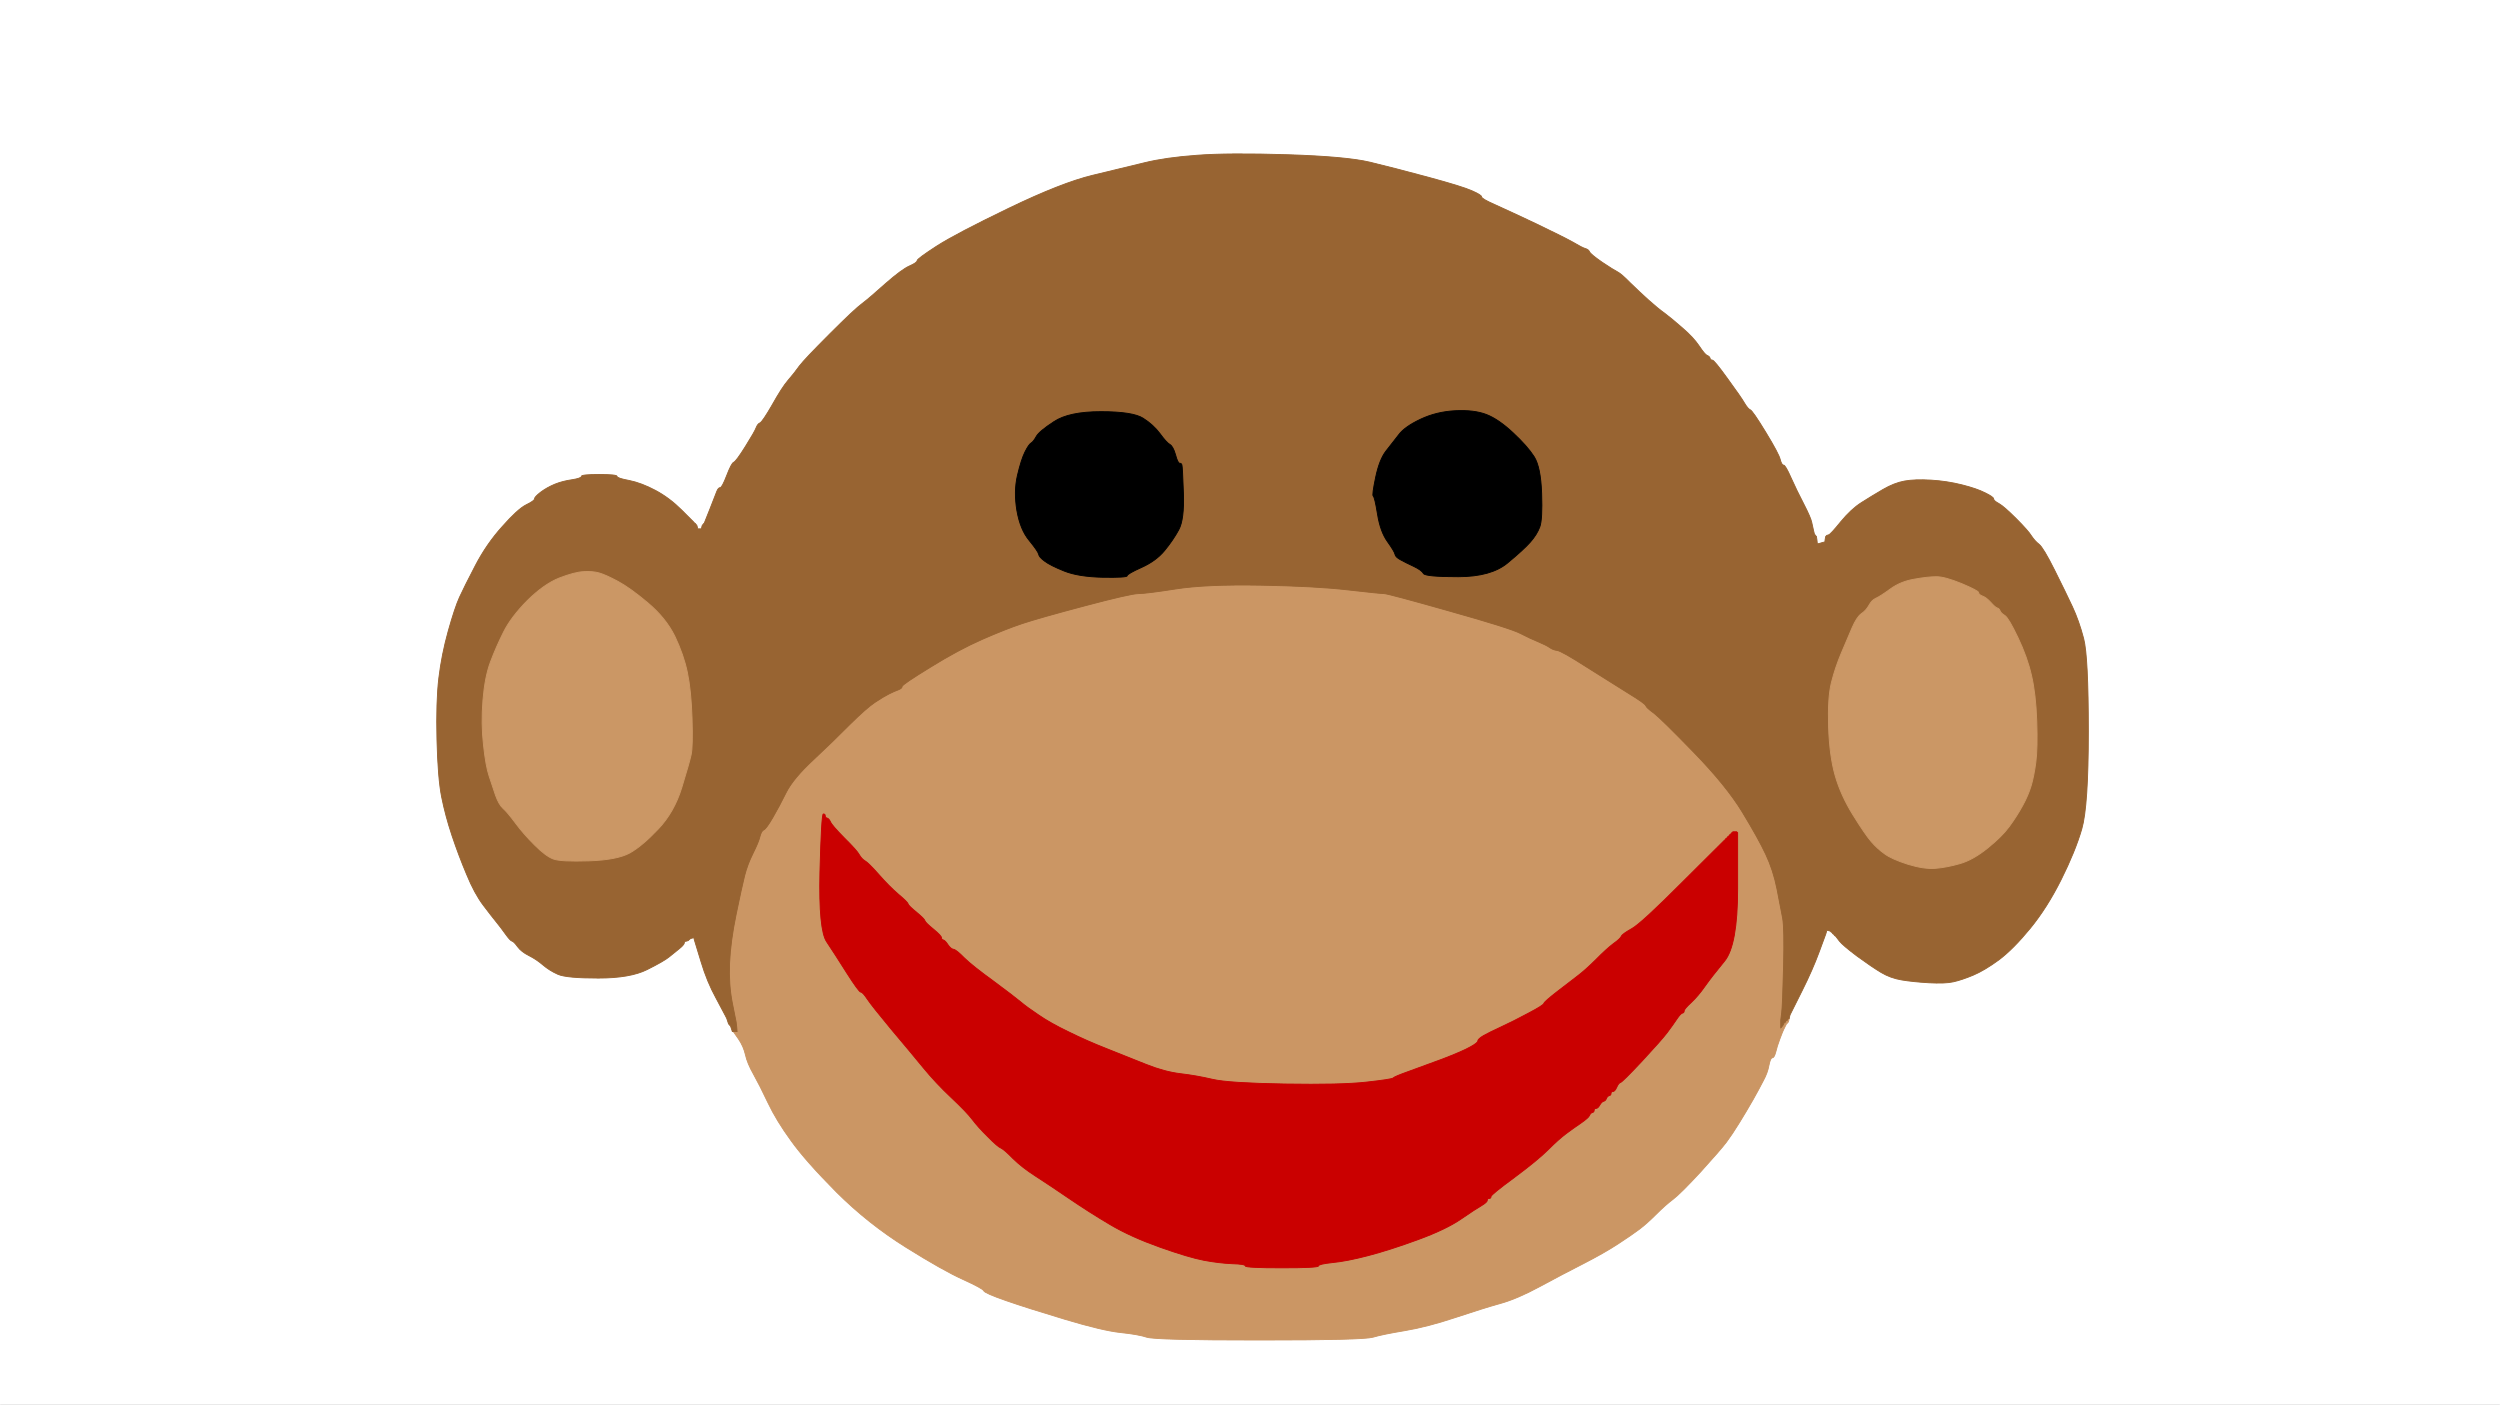 <!-- Created with clker.com Auto tracing tool http://www.clker.com) --> 
<svg 
   xmlns='http://www.w3.org/2000/svg'
   width='1333'
   height='749'>
<rect width="100%" height="100%" fill="#333333" stroke="none"/>
<path style='opacity:1;fill:#FFFFFF;fill-rule:evenodd;stroke:#FFFFFF;stroke-width:0.5px;stroke-linecap:butt;stroke-linejoin:miter;stroke-opacity:1;' d='M 0.0 374.5 L 0.0 0.0 L 666.5 0.0 L 1333.0 0.0 L 1333.0 374.5 L 1333.0 749.0 L 666.5 749.0 L 0.0 749.0 L 0.0 374.5 z 
M 967.0 283.0 L 967.5 285.0 L 967.8 285.2 L 968.0 285.5 L 968.2 285.8 L 968.5 286.0 L 968.8 288.0 L 969.0 290.0 L 970.0 289.8 L 971.0 289.5 L 972.0 289.2 L 973.0 289.0 L 973.2 287.5 L 973.5 286.0 L 973.8 285.8 L 974.0 285.5 L 975.0 285.2 Q 976.0 285.0 981.5 278.2 Q 987.0 271.5 992.5 268.0 Q 998.0 264.5 1004.0 261.0 Q 1010.0 257.5 1015.5 256.5 Q 1021.0 255.5 1029.5 256.0 Q 1038.0 256.5 1046.0 258.5 Q 1054.0 260.5 1058.5 262.8 Q 1063.0 265.0 1063.0 266.0 Q 1063.0 267.0 1065.8 268.5 Q 1068.5 270.0 1075.0 276.5 Q 1081.5 283.0 1083.2 285.8 Q 1085.0 288.5 1087.2 290.2 Q 1089.5 292.0 1095.5 304.0 Q 1101.5 316.0 1105.0 323.5 Q 1108.5 331.0 1111.0 340.5 Q 1113.5 350.0 1113.5 390.0 Q 1113.5 430.0 1110.0 442.0 Q 1106.5 454.0 1099.0 469.0 Q 1091.5 484.0 1082.5 495.0 Q 1073.5 506.0 1065.8 511.8 Q 1058.0 517.5 1052.0 520.0 Q 1046.0 522.5 1041.5 523.5 Q 1037.0 524.5 1028.5 524.0 Q 1020.0 523.5 1014.0 522.5 Q 1008.0 521.5 1003.0 518.5 Q 998.0 515.5 990.2 509.8 Q 982.5 504.0 980.8 501.8 Q 979.0 499.5 978.8 499.2 L 978.5 499.0 L 978.2 498.8 L 978.0 498.5 L 977.8 498.2 L 977.5 498.0 L 977.2 497.8 L 977.0 497.5 L 976.8 497.2 L 976.5 497.0 L 976.2 496.8 L 976.0 496.5 L 975.0 496.2 L 974.0 496.0 L 973.8 497.0 L 973.5 498.0 L 970.0 507.5 Q 966.5 517.0 961.0 528.0 Q 955.5 539.0 955.0 540.0 L 954.5 541.0 L 954.2 542.0 L 954.0 543.0 L 953.8 543.5 Q 953.5 544.0 953.2 544.0 L 953.0 544.0 L 952.8 544.5 Q 952.5 545.0 952.2 545.0 L 952.0 545.0 L 951.8 546.5 L 951.5 548.0 L 951.0 549.0 Q 950.5 550.0 949.0 554.0 Q 947.5 558.0 946.8 561.0 Q 946.0 564.0 945.0 564.0 Q 944.0 564.0 943.2 568.0 Q 942.5 572.0 940.2 576.2 Q 938.0 580.5 934.8 586.2 Q 931.5 592.0 927.5 598.5 Q 923.5 605.0 920.5 609.0 Q 917.5 613.0 906.8 624.8 Q 896.0 636.5 892.0 639.5 Q 888.0 642.5 883.0 647.5 Q 878.0 652.5 874.0 655.5 Q 870.0 658.5 862.8 663.2 Q 855.5 668.0 844.2 673.8 Q 833.0 679.5 821.0 686.0 Q 809.0 692.5 800.0 695.0 Q 791.0 697.5 776.0 702.5 Q 761.0 707.5 749.0 709.5 Q 737.0 711.5 732.0 713.0 Q 727.0 714.5 671.5 714.5 Q 616.0 714.5 611.5 713.0 Q 607.0 711.5 597.5 710.5 Q 588.0 709.5 568.0 703.5 Q 548.0 697.5 536.5 693.5 Q 525.0 689.5 524.5 688.2 Q 524.0 687.0 513.5 682.2 Q 503.0 677.5 483.0 665.0 Q 463.0 652.5 446.2 635.8 Q 429.5 619.0 421.8 608.2 Q 414.0 597.5 409.5 588.0 Q 405.0 578.5 401.8 572.8 Q 398.5 567.0 397.5 562.5 Q 396.5 558.0 393.8 554.0 L 391.0 550.0 L 390.8 550.0 L 390.5 550.0 L 390.0 548.5 L 389.5 547.0 L 389.2 546.8 L 389.0 546.5 L 388.8 546.2 L 388.5 546.0 L 388.0 544.5 L 387.5 543.0 L 387.0 542.0 Q 386.5 541.0 381.8 532.2 Q 377.0 523.5 373.8 512.8 L 370.5 502.0 L 370.2 501.0 L 370.0 500.0 L 369.0 500.2 L 368.0 500.5 L 367.8 500.8 L 367.5 501.0 L 367.2 501.2 L 367.0 501.5 L 366.0 501.8 L 365.0 502.0 L 364.8 503.0 Q 364.5 504.0 362.0 506.0 Q 359.5 508.0 356.8 510.2 Q 354.0 512.5 345.0 517.0 Q 336.0 521.5 319.0 521.5 Q 302.0 521.5 297.5 519.5 Q 293.0 517.5 289.5 514.5 Q 286.0 511.5 282.0 509.5 Q 278.0 507.5 276.0 504.8 Q 274.0 502.0 273.0 501.8 Q 272.0 501.5 269.5 498.0 Q 267.0 494.5 264.8 491.8 Q 262.5 489.0 257.8 482.8 Q 253.0 476.5 248.8 466.2 Q 244.5 456.0 241.0 445.5 Q 237.5 435.0 235.5 425.0 Q 233.5 415.0 233.0 394.5 Q 232.5 374.0 234.0 361.5 Q 235.5 349.0 239.0 336.5 Q 242.5 324.0 245.0 318.5 Q 247.5 313.0 253.5 301.5 Q 259.5 290.0 267.8 280.8 Q 276.0 271.5 280.5 269.2 Q 285.0 267.0 285.0 266.0 Q 285.0 265.0 288.2 262.5 Q 291.5 260.0 295.8 258.2 Q 300.0 256.5 305.0 255.8 Q 310.0 255.0 310.0 254.0 Q 310.0 253.0 319.5 253.0 Q 329.0 253.0 329.0 254.0 Q 329.0 255.0 335.5 256.2 Q 342.0 257.5 349.5 261.5 Q 357.0 265.5 363.5 272.0 L 370.0 278.5 L 370.2 278.8 L 370.5 279.0 L 370.8 279.2 L 371.0 279.5 L 371.2 279.8 L 371.5 280.0 L 371.8 281.0 L 372.0 282.0 L 373.0 282.0 L 374.0 282.0 L 374.2 281.0 L 374.5 280.0 L 374.8 279.8 L 375.0 279.5 L 375.2 279.2 L 375.5 279.0 L 378.5 271.5 Q 381.5 264.0 382.2 262.0 Q 383.0 260.0 384.0 260.0 Q 385.0 260.0 387.5 253.5 Q 390.0 247.0 391.2 246.5 Q 392.5 246.0 397.5 238.0 Q 402.5 230.0 403.2 228.0 Q 404.0 226.0 405.2 225.5 Q 406.5 225.0 411.8 215.8 Q 417.0 206.5 420.2 202.8 Q 423.5 199.0 426.2 195.2 Q 429.0 191.5 442.5 178.0 Q 456.0 164.5 459.8 161.8 Q 463.5 159.0 472.2 151.2 Q 481.0 143.5 485.0 141.8 Q 489.0 140.0 489.0 139.0 Q 489.0 138.0 499.5 131.2 Q 510.0 124.5 538.0 111.0 Q 566.0 97.5 582.5 93.5 Q 599.0 89.5 610.2 86.8 Q 621.5 84.0 638.2 82.8 Q 655.0 81.5 686.5 82.5 Q 718.0 83.5 730.5 86.5 Q 743.0 89.5 761.5 94.5 Q 780.0 99.5 785.0 101.8 Q 790.0 104.0 790.0 105.0 Q 790.0 106.0 796.8 109.0 Q 803.5 112.0 818.8 119.2 Q 834.0 126.5 838.8 129.2 Q 843.5 132.0 845.2 132.5 Q 847.0 133.0 847.5 134.2 Q 848.0 135.5 854.2 139.8 Q 860.5 144.0 862.5 145.0 Q 864.5 146.0 869.2 150.8 Q 874.0 155.5 879.0 160.0 Q 884.0 164.5 887.8 167.2 Q 891.5 170.0 897.2 175.0 Q 903.0 180.0 906.0 184.5 Q 909.0 189.0 910.2 189.5 Q 911.5 190.0 911.8 191.0 Q 912.0 192.0 913.0 192.0 Q 914.0 192.0 921.2 202.0 Q 928.5 212.0 930.2 215.0 Q 932.0 218.0 933.2 218.5 Q 934.5 219.0 941.5 230.5 Q 948.5 242.0 949.2 245.0 Q 950.0 248.0 951.0 248.0 Q 952.0 248.0 955.0 254.8 Q 958.0 261.5 961.8 268.8 Q 965.5 276.0 966.0 278.5 Q 966.5 281.0 967.0 283.0 z 
'/>
<path style='opacity:1;fill:#CB9664;fill-rule:evenodd;stroke:#CB9664;stroke-width:0.5px;stroke-linecap:butt;stroke-linejoin:miter;stroke-opacity:1;' d='M 950.0 540.0 L 949.5 544.0 L 949.5 546.0 L 949.5 548.0 L 949.8 547.8 L 950.0 547.5 L 950.2 547.2 L 950.5 547.0 L 951.0 545.5 Q 951.5 544.0 951.8 543.8 L 952.0 543.5 L 953.0 543.2 L 954.0 543.0 L 953.8 544.0 L 953.5 545.0 L 953.2 545.2 L 953.0 545.5 L 952.8 545.8 L 952.5 546.0 L 952.0 547.0 L 951.5 548.0 L 951.0 549.0 Q 950.5 550.0 949.0 554.0 Q 947.5 558.0 946.8 561.0 Q 946.0 564.0 945.0 564.0 Q 944.0 564.0 943.2 568.0 Q 942.5 572.0 940.2 576.2 Q 938.0 580.5 934.8 586.2 Q 931.5 592.0 927.5 598.5 Q 923.5 605.0 920.5 609.0 Q 917.5 613.0 906.8 624.8 Q 896.0 636.5 892.0 639.5 Q 888.0 642.5 883.0 647.5 Q 878.0 652.5 874.0 655.5 Q 870.0 658.5 862.8 663.2 Q 855.5 668.0 844.2 673.8 Q 833.0 679.5 821.0 686.0 Q 809.0 692.5 800.0 695.0 Q 791.0 697.5 776.0 702.5 Q 761.0 707.5 749.0 709.5 Q 737.0 711.5 732.0 713.0 Q 727.0 714.5 671.5 714.5 Q 616.0 714.5 611.5 713.0 Q 607.0 711.5 597.5 710.5 Q 588.0 709.5 568.0 703.5 Q 548.0 697.5 536.5 693.5 Q 525.0 689.5 524.5 688.2 Q 524.0 687.0 513.5 682.2 Q 503.0 677.5 483.0 665.0 Q 463.0 652.5 446.2 635.8 Q 429.5 619.0 421.8 608.2 Q 414.0 597.5 409.5 588.0 Q 405.0 578.5 401.8 572.8 Q 398.5 567.0 397.5 562.5 Q 396.5 558.0 393.8 554.0 L 391.0 550.0 L 392.0 550.0 L 393.0 550.0 L 392.8 547.5 L 392.5 545.0 L 390.5 535.0 Q 388.5 525.0 389.0 513.5 Q 389.5 502.0 392.5 487.5 Q 395.5 473.0 397.0 467.0 Q 398.5 461.0 401.5 455.0 Q 404.5 449.0 405.2 446.0 Q 406.0 443.0 407.2 442.5 Q 408.5 442.0 412.0 436.0 Q 415.5 430.0 419.2 422.5 Q 423.0 415.0 433.8 405.0 Q 444.5 395.0 453.2 386.2 Q 462.0 377.5 466.5 374.5 Q 471.0 371.5 474.0 370.0 Q 477.0 368.5 479.0 367.8 Q 481.0 367.0 481.0 366.0 Q 481.0 365.0 496.0 355.8 Q 511.0 346.5 523.5 341.0 Q 536.0 335.5 545.0 332.5 Q 554.0 329.5 578.5 323.0 Q 603.0 316.5 607.0 316.5 Q 611.0 316.5 627.0 314.0 Q 643.0 311.5 672.0 312.0 Q 701.0 312.5 718.5 314.5 Q 736.0 316.5 738.0 316.5 Q 740.0 316.5 772.8 325.8 Q 805.5 335.0 810.8 337.8 Q 816.0 340.5 820.2 342.2 Q 824.5 344.0 826.2 345.2 Q 828.0 346.5 830.2 346.8 Q 832.5 347.0 846.2 355.8 Q 860.0 364.5 868.5 369.8 Q 877.0 375.0 877.5 376.2 Q 878.0 377.5 881.8 380.2 Q 885.5 383.0 903.0 401.0 Q 920.5 419.0 929.0 433.0 Q 937.5 447.0 941.5 455.5 Q 945.5 464.0 947.5 474.0 Q 949.5 484.0 950.5 489.5 Q 951.5 495.0 951.0 515.5 Q 950.5 536.0 950.0 540.0 z 
M 897.2 470.2 L 919.5 448.0 L 919.8 447.8 L 920.0 447.5 L 920.2 447.2 L 920.5 447.0 L 920.8 446.8 L 921.0 446.5 L 921.2 446.2 L 921.5 446.0 L 921.8 445.8 L 922.0 445.5 L 922.2 445.2 L 922.5 445.0 L 922.8 444.8 L 923.0 444.5 L 923.2 444.2 L 923.5 444.0 L 923.8 443.8 L 924.0 443.5 L 925.0 443.5 L 926.0 443.5 L 926.2 443.8 L 926.5 444.0 L 926.5 474.0 Q 926.5 504.0 919.5 512.5 Q 912.5 521.0 909.0 526.0 Q 905.5 531.0 901.8 534.5 Q 898.0 538.0 898.0 539.0 Q 898.0 540.0 897.0 540.2 Q 896.0 540.5 894.0 543.5 Q 892.0 546.5 889.0 550.5 Q 886.0 554.5 875.5 565.8 Q 865.0 577.0 864.0 577.2 Q 863.0 577.5 862.0 579.8 Q 861.0 582.0 860.0 582.0 Q 859.0 582.0 859.0 583.0 Q 859.0 584.0 858.0 584.2 Q 857.0 584.5 856.5 585.8 Q 856.0 587.0 855.0 587.2 Q 854.0 587.5 853.0 589.2 Q 852.0 591.0 851.0 591.0 Q 850.0 591.0 850.0 592.0 Q 850.0 593.0 849.0 593.2 Q 848.0 593.5 847.5 594.8 Q 847.0 596.0 843.0 598.8 Q 839.0 601.5 835.0 604.5 Q 831.0 607.5 825.5 613.0 Q 820.0 618.5 807.5 627.8 Q 795.0 637.0 795.0 638.0 Q 795.0 639.0 794.0 639.0 Q 793.0 639.0 793.0 640.0 Q 793.0 641.0 790.0 642.8 Q 787.0 644.5 779.0 650.0 Q 771.0 655.5 756.0 661.0 Q 741.0 666.5 729.5 669.5 Q 718.0 672.5 710.5 673.2 Q 703.0 674.0 703.0 675.0 Q 703.0 676.0 683.5 676.0 Q 664.0 676.0 664.0 675.0 Q 664.0 674.0 657.0 673.8 Q 650.0 673.5 642.0 672.0 Q 634.0 670.5 618.5 665.0 Q 603.0 659.5 592.0 653.0 Q 581.0 646.5 570.0 639.0 Q 559.0 631.5 552.0 627.0 Q 545.0 622.5 540.2 617.8 Q 535.5 613.0 533.8 612.2 Q 532.0 611.5 526.8 606.2 Q 521.5 601.0 518.5 597.0 Q 515.5 593.0 507.2 585.2 Q 499.0 577.5 492.2 569.2 Q 485.5 561.0 475.2 548.8 Q 465.0 536.5 462.5 532.8 Q 460.0 529.0 459.0 529.0 Q 458.0 529.0 451.5 518.8 Q 445.0 508.5 440.8 502.2 Q 436.5 496.0 437.2 465.0 Q 438.0 434.0 439.0 434.0 Q 440.0 434.0 440.0 435.0 Q 440.0 436.0 441.0 436.2 Q 442.0 436.5 442.8 438.2 Q 443.5 440.0 450.2 446.8 Q 457.0 453.5 458.2 455.8 Q 459.5 458.0 461.2 459.0 Q 463.0 460.0 468.5 466.2 Q 474.0 472.5 479.0 476.8 Q 484.0 481.0 484.2 482.0 Q 484.5 483.0 488.8 486.5 Q 493.0 490.0 493.2 491.0 Q 493.5 492.0 497.8 495.5 Q 502.0 499.0 502.0 500.0 Q 502.0 501.0 503.0 501.2 Q 504.0 501.5 505.5 503.8 Q 507.0 506.0 508.5 506.2 Q 510.0 506.5 514.2 510.8 Q 518.5 515.0 529.8 523.2 Q 541.0 531.5 544.2 534.2 Q 547.5 537.0 553.8 541.2 Q 560.0 545.5 569.8 550.2 Q 579.5 555.0 590.2 559.2 Q 601.0 563.5 611.0 567.5 Q 621.0 571.5 629.5 572.5 Q 638.0 573.5 646.5 575.5 Q 655.0 577.5 685.0 578.0 Q 715.0 578.5 728.5 577.0 Q 742.0 575.5 742.8 574.8 Q 743.5 574.0 750.5 571.5 Q 757.5 569.0 768.8 564.8 Q 780.0 560.5 784.0 558.2 Q 788.0 556.0 788.0 555.0 Q 788.0 554.0 791.0 552.2 Q 794.0 550.5 800.5 547.5 Q 807.0 544.5 815.0 540.2 Q 823.0 536.0 823.2 535.0 Q 823.5 534.0 830.2 528.8 Q 837.0 523.5 841.0 520.5 Q 845.0 517.5 850.8 511.8 Q 856.5 506.0 860.2 503.2 Q 864.0 500.5 864.5 499.2 Q 865.0 498.0 870.0 495.2 Q 875.0 492.5 897.2 470.2 z 
'/>
<path style='opacity:1;fill:#CA0000;fill-rule:evenodd;stroke:#CA0000;stroke-width:0.5px;stroke-linecap:butt;stroke-linejoin:miter;stroke-opacity:1;' d='M 897.2 470.2 L 919.5 448.0 L 919.8 447.8 L 920.0 447.5 L 920.2 447.2 L 920.5 447.0 L 920.8 446.8 L 921.0 446.5 L 921.2 446.2 L 921.5 446.0 L 921.8 445.8 L 922.0 445.5 L 922.2 445.2 L 922.5 445.0 L 922.8 444.8 L 923.0 444.5 L 923.2 444.2 L 923.5 444.0 L 923.8 443.8 L 924.0 443.5 L 925.0 443.5 L 926.0 443.5 L 926.2 443.8 L 926.5 444.0 L 926.5 474.0 Q 926.5 504.0 919.5 512.5 Q 912.5 521.0 909.0 526.0 Q 905.5 531.0 901.8 534.5 Q 898.0 538.0 898.0 539.0 Q 898.0 540.0 897.0 540.2 Q 896.0 540.5 894.0 543.5 Q 892.0 546.5 889.0 550.5 Q 886.0 554.5 875.5 565.8 Q 865.0 577.0 864.0 577.2 Q 863.0 577.5 862.0 579.8 Q 861.0 582.0 860.0 582.0 Q 859.0 582.0 859.0 583.0 Q 859.0 584.0 858.0 584.2 Q 857.0 584.5 856.5 585.8 Q 856.0 587.0 855.0 587.2 Q 854.0 587.5 853.0 589.2 Q 852.0 591.0 851.0 591.0 Q 850.0 591.0 850.0 592.0 Q 850.0 593.0 849.0 593.2 Q 848.0 593.5 847.5 594.8 Q 847.0 596.0 843.0 598.8 Q 839.0 601.5 835.0 604.5 Q 831.0 607.5 825.5 613.0 Q 820.0 618.5 807.5 627.8 Q 795.0 637.0 795.0 638.0 Q 795.0 639.0 794.0 639.0 Q 793.0 639.0 793.0 640.0 Q 793.0 641.0 790.0 642.8 Q 787.0 644.5 779.0 650.0 Q 771.0 655.5 756.0 661.0 Q 741.0 666.5 729.5 669.5 Q 718.0 672.5 710.5 673.2 Q 703.0 674.0 703.0 675.0 Q 703.0 676.0 683.5 676.0 Q 664.0 676.0 664.0 675.0 Q 664.0 674.0 657.0 673.8 Q 650.0 673.5 642.0 672.0 Q 634.0 670.5 618.5 665.0 Q 603.0 659.5 592.0 653.0 Q 581.0 646.5 570.0 639.0 Q 559.0 631.5 552.0 627.0 Q 545.0 622.5 540.2 617.8 Q 535.5 613.0 533.8 612.2 Q 532.0 611.5 526.8 606.2 Q 521.5 601.0 518.5 597.0 Q 515.5 593.0 507.2 585.2 Q 499.0 577.5 492.2 569.2 Q 485.5 561.0 475.2 548.8 Q 465.0 536.5 462.5 532.8 Q 460.0 529.0 459.0 529.0 Q 458.0 529.0 451.5 518.8 Q 445.0 508.5 440.8 502.2 Q 436.5 496.0 437.2 465.0 Q 438.0 434.0 439.0 434.0 Q 440.0 434.0 440.0 435.0 Q 440.0 436.0 441.0 436.2 Q 442.0 436.5 442.8 438.2 Q 443.5 440.0 450.2 446.8 Q 457.0 453.5 458.2 455.8 Q 459.5 458.0 461.2 459.0 Q 463.0 460.0 468.5 466.2 Q 474.0 472.5 479.0 476.8 Q 484.0 481.0 484.2 482.0 Q 484.5 483.0 488.8 486.5 Q 493.0 490.0 493.2 491.0 Q 493.5 492.0 497.8 495.5 Q 502.0 499.0 502.0 500.0 Q 502.0 501.0 503.0 501.2 Q 504.0 501.5 505.5 503.8 Q 507.0 506.0 508.5 506.2 Q 510.0 506.5 514.2 510.8 Q 518.5 515.0 529.8 523.2 Q 541.0 531.5 544.2 534.2 Q 547.5 537.0 553.8 541.2 Q 560.0 545.5 569.8 550.2 Q 579.5 555.0 590.2 559.2 Q 601.0 563.5 611.0 567.5 Q 621.0 571.5 629.5 572.5 Q 638.0 573.5 646.5 575.5 Q 655.0 577.5 685.0 578.0 Q 715.0 578.5 728.5 577.0 Q 742.0 575.5 742.8 574.8 Q 743.5 574.0 750.5 571.5 Q 757.5 569.0 768.8 564.8 Q 780.0 560.5 784.0 558.2 Q 788.0 556.0 788.0 555.0 Q 788.0 554.0 791.0 552.2 Q 794.0 550.5 800.5 547.5 Q 807.0 544.5 815.0 540.2 Q 823.0 536.0 823.2 535.0 Q 823.5 534.0 830.2 528.8 Q 837.0 523.5 841.0 520.5 Q 845.0 517.5 850.8 511.8 Q 856.5 506.0 860.2 503.2 Q 864.0 500.5 864.5 499.2 Q 865.0 498.0 870.0 495.2 Q 875.0 492.5 897.2 470.2 z 
'/>
<path style='opacity:1;fill:#986432;fill-rule:evenodd;stroke:#986432;stroke-width:0.5px;stroke-linecap:butt;stroke-linejoin:miter;stroke-opacity:1;' d='M 967.0 283.0 L 967.5 285.0 L 967.8 285.2 L 968.0 285.5 L 968.2 285.8 L 968.5 286.0 L 968.8 288.0 L 969.0 290.0 L 970.0 289.8 L 971.0 289.5 L 972.0 289.2 L 973.0 289.0 L 973.2 287.5 L 973.5 286.0 L 973.8 285.8 L 974.0 285.5 L 975.0 285.2 Q 976.0 285.0 981.5 278.2 Q 987.0 271.5 992.5 268.0 Q 998.0 264.5 1004.0 261.0 Q 1010.0 257.5 1015.5 256.5 Q 1021.0 255.5 1029.5 256.0 Q 1038.0 256.5 1046.0 258.5 Q 1054.0 260.5 1058.5 262.8 Q 1063.0 265.0 1063.0 266.0 Q 1063.0 267.0 1065.8 268.5 Q 1068.5 270.0 1075.0 276.5 Q 1081.5 283.0 1083.2 285.8 Q 1085.0 288.5 1087.2 290.2 Q 1089.5 292.0 1095.5 304.0 Q 1101.5 316.0 1105.0 323.5 Q 1108.5 331.0 1111.0 340.5 Q 1113.5 350.0 1113.5 390.0 Q 1113.5 430.0 1110.0 442.0 Q 1106.5 454.0 1099.0 469.0 Q 1091.5 484.0 1082.5 495.0 Q 1073.5 506.0 1065.8 511.8 Q 1058.0 517.5 1052.0 520.0 Q 1046.0 522.5 1041.5 523.5 Q 1037.0 524.5 1028.5 524.0 Q 1020.0 523.5 1014.0 522.5 Q 1008.0 521.5 1003.0 518.5 Q 998.0 515.5 990.2 509.8 Q 982.5 504.0 980.8 501.8 Q 979.0 499.5 978.8 499.2 L 978.5 499.0 L 978.2 498.8 L 978.0 498.5 L 977.8 498.2 L 977.5 498.0 L 977.2 497.8 L 977.0 497.5 L 976.8 497.2 L 976.5 497.0 L 976.2 496.8 L 976.0 496.5 L 975.0 496.2 L 974.0 496.0 L 973.8 497.0 L 973.5 498.0 L 970.0 507.5 Q 966.5 517.0 961.0 528.0 Q 955.5 539.0 955.0 540.0 L 954.5 541.0 L 954.2 542.0 L 954.0 543.0 L 953.5 543.2 L 953.0 543.5 L 953.0 543.8 L 953.0 544.0 L 952.5 544.2 L 952.0 544.5 L 952.0 544.8 L 952.0 545.0 L 951.8 545.0 L 951.5 545.0 L 951.0 546.0 L 950.5 547.0 L 950.2 547.2 L 950.0 547.5 L 949.8 547.8 L 949.5 548.0 L 949.5 546.0 L 949.5 544.0 L 950.0 540.0 Q 950.5 536.0 951.0 515.5 Q 951.5 495.0 950.5 489.5 Q 949.5 484.0 947.5 474.0 Q 945.5 464.0 941.5 455.5 Q 937.5 447.0 929.0 433.0 Q 920.5 419.0 903.0 401.0 Q 885.5 383.0 881.8 380.2 Q 878.0 377.5 877.5 376.2 Q 877.0 375.0 868.5 369.8 Q 860.0 364.5 846.2 355.8 Q 832.5 347.0 830.2 346.8 Q 828.0 346.5 826.2 345.2 Q 824.5 344.0 820.2 342.2 Q 816.0 340.5 810.8 337.8 Q 805.5 335.0 772.8 325.8 Q 740.0 316.5 738.0 316.5 Q 736.0 316.5 718.5 314.5 Q 701.0 312.5 672.0 312.0 Q 643.0 311.5 627.0 314.0 Q 611.0 316.5 607.0 316.5 Q 603.0 316.5 578.5 323.0 Q 554.0 329.5 545.0 332.5 Q 536.0 335.5 523.5 341.0 Q 511.0 346.5 496.0 355.8 Q 481.0 365.0 481.0 366.0 Q 481.0 367.0 479.0 367.8 Q 477.0 368.5 474.0 370.0 Q 471.0 371.5 466.5 374.5 Q 462.0 377.5 453.2 386.2 Q 444.5 395.0 433.8 405.0 Q 423.0 415.0 419.2 422.5 Q 415.5 430.0 412.0 436.0 Q 408.5 442.0 407.2 442.5 Q 406.0 443.0 405.2 446.0 Q 404.5 449.0 401.5 455.0 Q 398.5 461.0 397.0 467.0 Q 395.5 473.0 392.5 487.5 Q 389.5 502.0 389.0 513.5 Q 388.5 525.0 390.5 535.0 L 392.5 545.0 L 392.8 547.5 L 393.0 550.0 L 392.0 550.0 L 391.0 550.0 L 390.8 550.0 L 390.5 550.0 L 390.0 548.5 L 389.5 547.0 L 389.2 546.8 L 389.0 546.5 L 388.8 546.2 L 388.5 546.0 L 388.0 544.5 L 387.5 543.0 L 387.0 542.0 Q 386.5 541.0 381.8 532.2 Q 377.0 523.5 373.8 512.8 L 370.5 502.0 L 370.2 501.0 L 370.0 500.0 L 369.0 500.2 L 368.0 500.5 L 367.8 500.8 L 367.5 501.0 L 367.2 501.2 L 367.0 501.5 L 366.0 501.8 L 365.0 502.0 L 364.8 503.0 Q 364.5 504.0 362.0 506.0 Q 359.5 508.0 356.8 510.2 Q 354.0 512.5 345.0 517.0 Q 336.0 521.5 319.0 521.5 Q 302.0 521.5 297.5 519.5 Q 293.0 517.5 289.5 514.5 Q 286.0 511.5 282.0 509.5 Q 278.0 507.5 276.0 504.8 Q 274.0 502.0 273.0 501.8 Q 272.0 501.5 269.5 498.0 Q 267.0 494.5 264.8 491.8 Q 262.5 489.0 257.8 482.8 Q 253.0 476.5 248.8 466.2 Q 244.5 456.0 241.0 445.5 Q 237.5 435.0 235.5 425.0 Q 233.5 415.0 233.0 394.5 Q 232.5 374.0 234.0 361.5 Q 235.5 349.0 239.0 336.5 Q 242.5 324.0 245.0 318.5 Q 247.5 313.0 253.5 301.5 Q 259.5 290.0 267.8 280.8 Q 276.0 271.5 280.5 269.2 Q 285.0 267.0 285.0 266.0 Q 285.0 265.0 288.2 262.5 Q 291.5 260.0 295.8 258.2 Q 300.0 256.5 305.0 255.8 Q 310.0 255.0 310.0 254.0 Q 310.0 253.0 319.5 253.0 Q 329.0 253.0 329.0 254.0 Q 329.0 255.0 335.5 256.2 Q 342.0 257.5 349.5 261.5 Q 357.0 265.5 363.5 272.0 L 370.0 278.5 L 370.2 278.8 L 370.5 279.0 L 370.8 279.2 L 371.0 279.5 L 371.2 279.8 L 371.5 280.0 L 371.8 281.0 L 372.0 282.0 L 373.0 282.0 L 374.0 282.0 L 374.2 281.0 L 374.5 280.0 L 374.8 279.8 L 375.0 279.5 L 375.2 279.2 L 375.5 279.0 L 378.5 271.5 Q 381.5 264.0 382.2 262.0 Q 383.0 260.0 384.0 260.0 Q 385.0 260.0 387.5 253.5 Q 390.0 247.0 391.2 246.5 Q 392.5 246.0 397.5 238.0 Q 402.5 230.0 403.2 228.0 Q 404.0 226.0 405.2 225.5 Q 406.5 225.0 411.8 215.8 Q 417.0 206.5 420.2 202.8 Q 423.5 199.0 426.2 195.2 Q 429.0 191.5 442.5 178.0 Q 456.0 164.5 459.8 161.8 Q 463.5 159.0 472.2 151.2 Q 481.0 143.5 485.0 141.8 Q 489.0 140.0 489.0 139.0 Q 489.0 138.0 499.5 131.2 Q 510.0 124.5 538.0 111.0 Q 566.0 97.5 582.5 93.5 Q 599.0 89.5 610.2 86.8 Q 621.5 84.0 638.2 82.8 Q 655.0 81.5 686.5 82.5 Q 718.0 83.5 730.5 86.5 Q 743.0 89.5 761.5 94.5 Q 780.0 99.5 785.0 101.8 Q 790.0 104.0 790.0 105.0 Q 790.0 106.0 796.8 109.0 Q 803.5 112.0 818.8 119.2 Q 834.0 126.5 838.8 129.2 Q 843.5 132.0 845.2 132.5 Q 847.0 133.0 847.5 134.2 Q 848.0 135.5 854.2 139.8 Q 860.5 144.0 862.5 145.0 Q 864.5 146.0 869.2 150.8 Q 874.0 155.5 879.0 160.0 Q 884.0 164.5 887.8 167.2 Q 891.5 170.0 897.2 175.0 Q 903.0 180.0 906.0 184.5 Q 909.0 189.0 910.2 189.5 Q 911.5 190.0 911.8 191.0 Q 912.0 192.0 913.0 192.0 Q 914.0 192.0 921.2 202.0 Q 928.5 212.0 930.2 215.0 Q 932.0 218.0 933.2 218.5 Q 934.5 219.0 941.5 230.5 Q 948.5 242.0 949.2 245.0 Q 950.0 248.0 951.0 248.0 Q 952.0 248.0 955.0 254.8 Q 958.0 261.5 961.8 268.8 Q 965.5 276.0 966.0 278.5 Q 966.5 281.0 967.0 283.0 z 
M 587.0 219.5 Q 604.0 219.5 609.5 223.0 Q 615.0 226.5 618.5 231.2 Q 622.0 236.0 623.8 237.0 Q 625.5 238.0 626.8 242.5 Q 628.0 247.0 629.0 247.0 Q 630.0 247.0 630.2 248.0 Q 630.5 249.0 631.0 263.0 Q 631.5 277.0 628.5 282.5 Q 625.5 288.0 621.0 293.5 Q 616.5 299.0 608.8 302.5 Q 601.0 306.0 601.0 307.0 Q 601.0 308.0 588.0 307.8 Q 575.0 307.5 567.5 304.5 Q 560.0 301.5 557.0 299.2 Q 554.0 297.0 553.8 295.5 Q 553.5 294.0 548.8 288.2 Q 544.0 282.5 542.2 272.2 Q 540.5 262.0 542.5 253.5 Q 544.5 245.0 546.5 241.0 Q 548.5 237.0 549.8 236.2 Q 551.0 235.5 552.5 232.8 Q 554.0 230.0 562.0 224.8 Q 570.0 219.5 587.0 219.5 z 
M 776.0 219.0 Q 786.0 218.5 792.5 221.0 Q 799.0 223.5 806.8 230.8 Q 814.5 238.0 818.0 243.5 Q 821.5 249.0 822.0 263.0 Q 822.5 277.0 821.0 281.0 Q 819.5 285.0 816.0 289.0 Q 812.5 293.0 803.8 300.2 Q 795.0 307.5 777.5 307.5 Q 760.0 307.5 759.0 305.8 Q 758.0 304.0 753.8 302.0 Q 749.5 300.0 746.8 298.5 Q 744.0 297.0 743.8 295.5 Q 743.5 294.0 739.8 288.8 Q 736.0 283.5 734.5 274.2 Q 733.0 265.0 732.2 264.5 Q 731.5 264.0 733.5 254.5 Q 735.5 245.0 739.0 240.5 Q 742.5 236.0 745.8 231.8 Q 749.0 227.5 757.5 223.5 Q 766.0 219.5 776.0 219.0 z 
M 311.2 304.8 Q 316.0 304.5 319.5 305.5 Q 323.0 306.5 329.5 310.0 Q 336.0 313.5 345.5 321.5 Q 355.0 329.5 359.8 339.2 Q 364.5 349.0 366.5 358.5 Q 368.5 368.0 369.0 383.0 Q 369.5 398.0 368.5 402.5 Q 367.5 407.0 363.5 420.0 Q 359.5 433.0 351.0 442.0 Q 342.5 451.0 335.8 454.8 Q 329.0 458.5 314.0 459.0 Q 299.0 459.5 295.0 458.0 Q 291.0 456.5 285.0 450.5 Q 279.0 444.5 274.8 438.8 Q 270.5 433.0 268.2 431.0 Q 266.0 429.0 264.2 424.0 Q 262.5 419.0 260.8 413.8 Q 259.0 408.5 257.8 397.2 Q 256.5 386.0 257.5 373.5 Q 258.5 361.0 261.5 353.0 Q 264.5 345.0 268.5 337.0 Q 272.5 329.0 281.2 320.2 Q 290.0 311.5 298.2 308.2 Q 306.5 305.0 311.2 304.8 z 
M 1032.5 307.5 Q 1037.0 307.5 1046.0 311.2 Q 1055.0 315.0 1055.0 316.0 Q 1055.0 317.0 1057.0 317.8 Q 1059.0 318.5 1061.5 321.2 Q 1064.0 324.0 1065.0 324.2 Q 1066.0 324.5 1066.5 325.8 Q 1067.0 327.0 1069.0 328.2 Q 1071.0 329.5 1076.0 340.0 Q 1081.0 350.5 1083.2 360.2 Q 1085.5 370.0 1086.0 384.5 Q 1086.5 399.0 1085.5 406.5 Q 1084.5 414.0 1083.0 419.0 Q 1081.5 424.0 1078.5 429.5 Q 1075.5 435.0 1071.5 440.5 Q 1067.5 446.0 1059.8 452.2 Q 1052.0 458.5 1045.0 460.5 Q 1038.0 462.5 1032.0 463.0 Q 1026.0 463.5 1017.2 460.8 Q 1008.5 458.0 1004.8 455.2 Q 1001.0 452.5 997.8 448.8 Q 994.5 445.0 988.0 434.5 Q 981.5 424.0 978.5 413.5 Q 975.5 403.0 975.0 387.5 Q 974.5 372.0 976.5 364.0 Q 978.5 356.0 981.8 348.2 Q 985.0 340.5 987.5 334.8 Q 990.0 329.0 992.5 327.2 Q 995.0 325.5 996.5 322.8 Q 998.0 320.0 1000.2 319.0 Q 1002.5 318.0 1008.0 314.0 Q 1013.5 310.0 1020.8 308.8 Q 1028.0 307.5 1032.5 307.5 z 
'/>
<path style='opacity:1;fill:#CB9765;fill-rule:evenodd;stroke:#CB9765;stroke-width:0.5px;stroke-linecap:butt;stroke-linejoin:miter;stroke-opacity:1;' d='M 1032.5 307.5 Q 1037.0 307.5 1046.0 311.2 Q 1055.0 315.0 1055.0 316.0 Q 1055.0 317.0 1057.0 317.8 Q 1059.0 318.5 1061.5 321.2 Q 1064.0 324.0 1065.0 324.2 Q 1066.0 324.5 1066.5 325.8 Q 1067.0 327.0 1069.0 328.2 Q 1071.0 329.5 1076.0 340.0 Q 1081.0 350.5 1083.2 360.2 Q 1085.5 370.0 1086.0 384.5 Q 1086.5 399.0 1085.5 406.5 Q 1084.5 414.0 1083.0 419.0 Q 1081.5 424.0 1078.5 429.5 Q 1075.5 435.0 1071.5 440.5 Q 1067.5 446.0 1059.8 452.2 Q 1052.0 458.5 1045.0 460.5 Q 1038.0 462.5 1032.0 463.0 Q 1026.0 463.5 1017.2 460.8 Q 1008.5 458.0 1004.8 455.2 Q 1001.0 452.5 997.8 448.8 Q 994.5 445.0 988.0 434.5 Q 981.5 424.0 978.5 413.5 Q 975.5 403.0 975.0 387.5 Q 974.5 372.0 976.5 364.0 Q 978.5 356.0 981.8 348.2 Q 985.0 340.5 987.5 334.8 Q 990.0 329.0 992.5 327.2 Q 995.0 325.5 996.5 322.8 Q 998.0 320.0 1000.2 319.0 Q 1002.5 318.0 1008.0 314.0 Q 1013.5 310.0 1020.8 308.8 Q 1028.0 307.5 1032.5 307.5 z 
'/>
<path style='opacity:1;fill:#CB9765;fill-rule:evenodd;stroke:#CB9765;stroke-width:0.5px;stroke-linecap:butt;stroke-linejoin:miter;stroke-opacity:1;' d='M 311.2 304.8 Q 316.0 304.5 319.5 305.5 Q 323.0 306.5 329.5 310.0 Q 336.0 313.5 345.5 321.5 Q 355.0 329.5 359.8 339.2 Q 364.5 349.0 366.5 358.5 Q 368.5 368.0 369.0 383.0 Q 369.5 398.0 368.5 402.5 Q 367.5 407.0 363.5 420.0 Q 359.5 433.0 351.0 442.0 Q 342.5 451.0 335.8 454.8 Q 329.0 458.5 314.0 459.0 Q 299.0 459.5 295.0 458.0 Q 291.0 456.5 285.0 450.5 Q 279.0 444.5 274.8 438.8 Q 270.5 433.0 268.2 431.0 Q 266.0 429.0 264.2 424.0 Q 262.5 419.0 260.8 413.8 Q 259.0 408.5 257.8 397.2 Q 256.5 386.0 257.5 373.5 Q 258.5 361.0 261.5 353.0 Q 264.5 345.0 268.5 337.0 Q 272.5 329.0 281.2 320.2 Q 290.0 311.5 298.2 308.2 Q 306.5 305.0 311.2 304.8 z 
'/>
<path style='opacity:1;fill:#000000;fill-rule:evenodd;stroke:#000000;stroke-width:0.5px;stroke-linecap:butt;stroke-linejoin:miter;stroke-opacity:1;' d='M 587.0 219.5 Q 604.0 219.5 609.5 223.0 Q 615.0 226.5 618.5 231.2 Q 622.0 236.0 623.8 237.0 Q 625.5 238.0 626.8 242.5 Q 628.0 247.0 629.0 247.0 Q 630.0 247.0 630.2 248.0 Q 630.5 249.0 631.0 263.0 Q 631.5 277.0 628.5 282.5 Q 625.5 288.0 621.0 293.5 Q 616.5 299.0 608.8 302.5 Q 601.0 306.0 601.0 307.0 Q 601.0 308.0 588.0 307.8 Q 575.0 307.5 567.5 304.5 Q 560.0 301.5 557.0 299.2 Q 554.0 297.0 553.8 295.5 Q 553.5 294.0 548.8 288.2 Q 544.0 282.5 542.2 272.2 Q 540.5 262.0 542.5 253.5 Q 544.5 245.0 546.5 241.0 Q 548.5 237.0 549.8 236.2 Q 551.0 235.5 552.5 232.8 Q 554.0 230.0 562.0 224.8 Q 570.0 219.5 587.0 219.5 z 
'/>
<path style='opacity:1;fill:#000000;fill-rule:evenodd;stroke:#000000;stroke-width:0.5px;stroke-linecap:butt;stroke-linejoin:miter;stroke-opacity:1;' d='M 776.0 219.0 Q 786.0 218.5 792.5 221.0 Q 799.0 223.5 806.8 230.8 Q 814.5 238.0 818.0 243.5 Q 821.5 249.0 822.0 263.0 Q 822.5 277.0 821.0 281.0 Q 819.5 285.0 816.0 289.0 Q 812.5 293.0 803.8 300.2 Q 795.0 307.5 777.5 307.5 Q 760.0 307.5 759.0 305.8 Q 758.0 304.0 753.8 302.0 Q 749.5 300.0 746.8 298.5 Q 744.0 297.0 743.8 295.5 Q 743.5 294.0 739.8 288.8 Q 736.0 283.5 734.5 274.2 Q 733.0 265.0 732.2 264.5 Q 731.5 264.0 733.5 254.5 Q 735.5 245.0 739.0 240.5 Q 742.5 236.0 745.8 231.8 Q 749.0 227.5 757.5 223.5 Q 766.0 219.5 776.0 219.0 z 
'/>
</svg>
